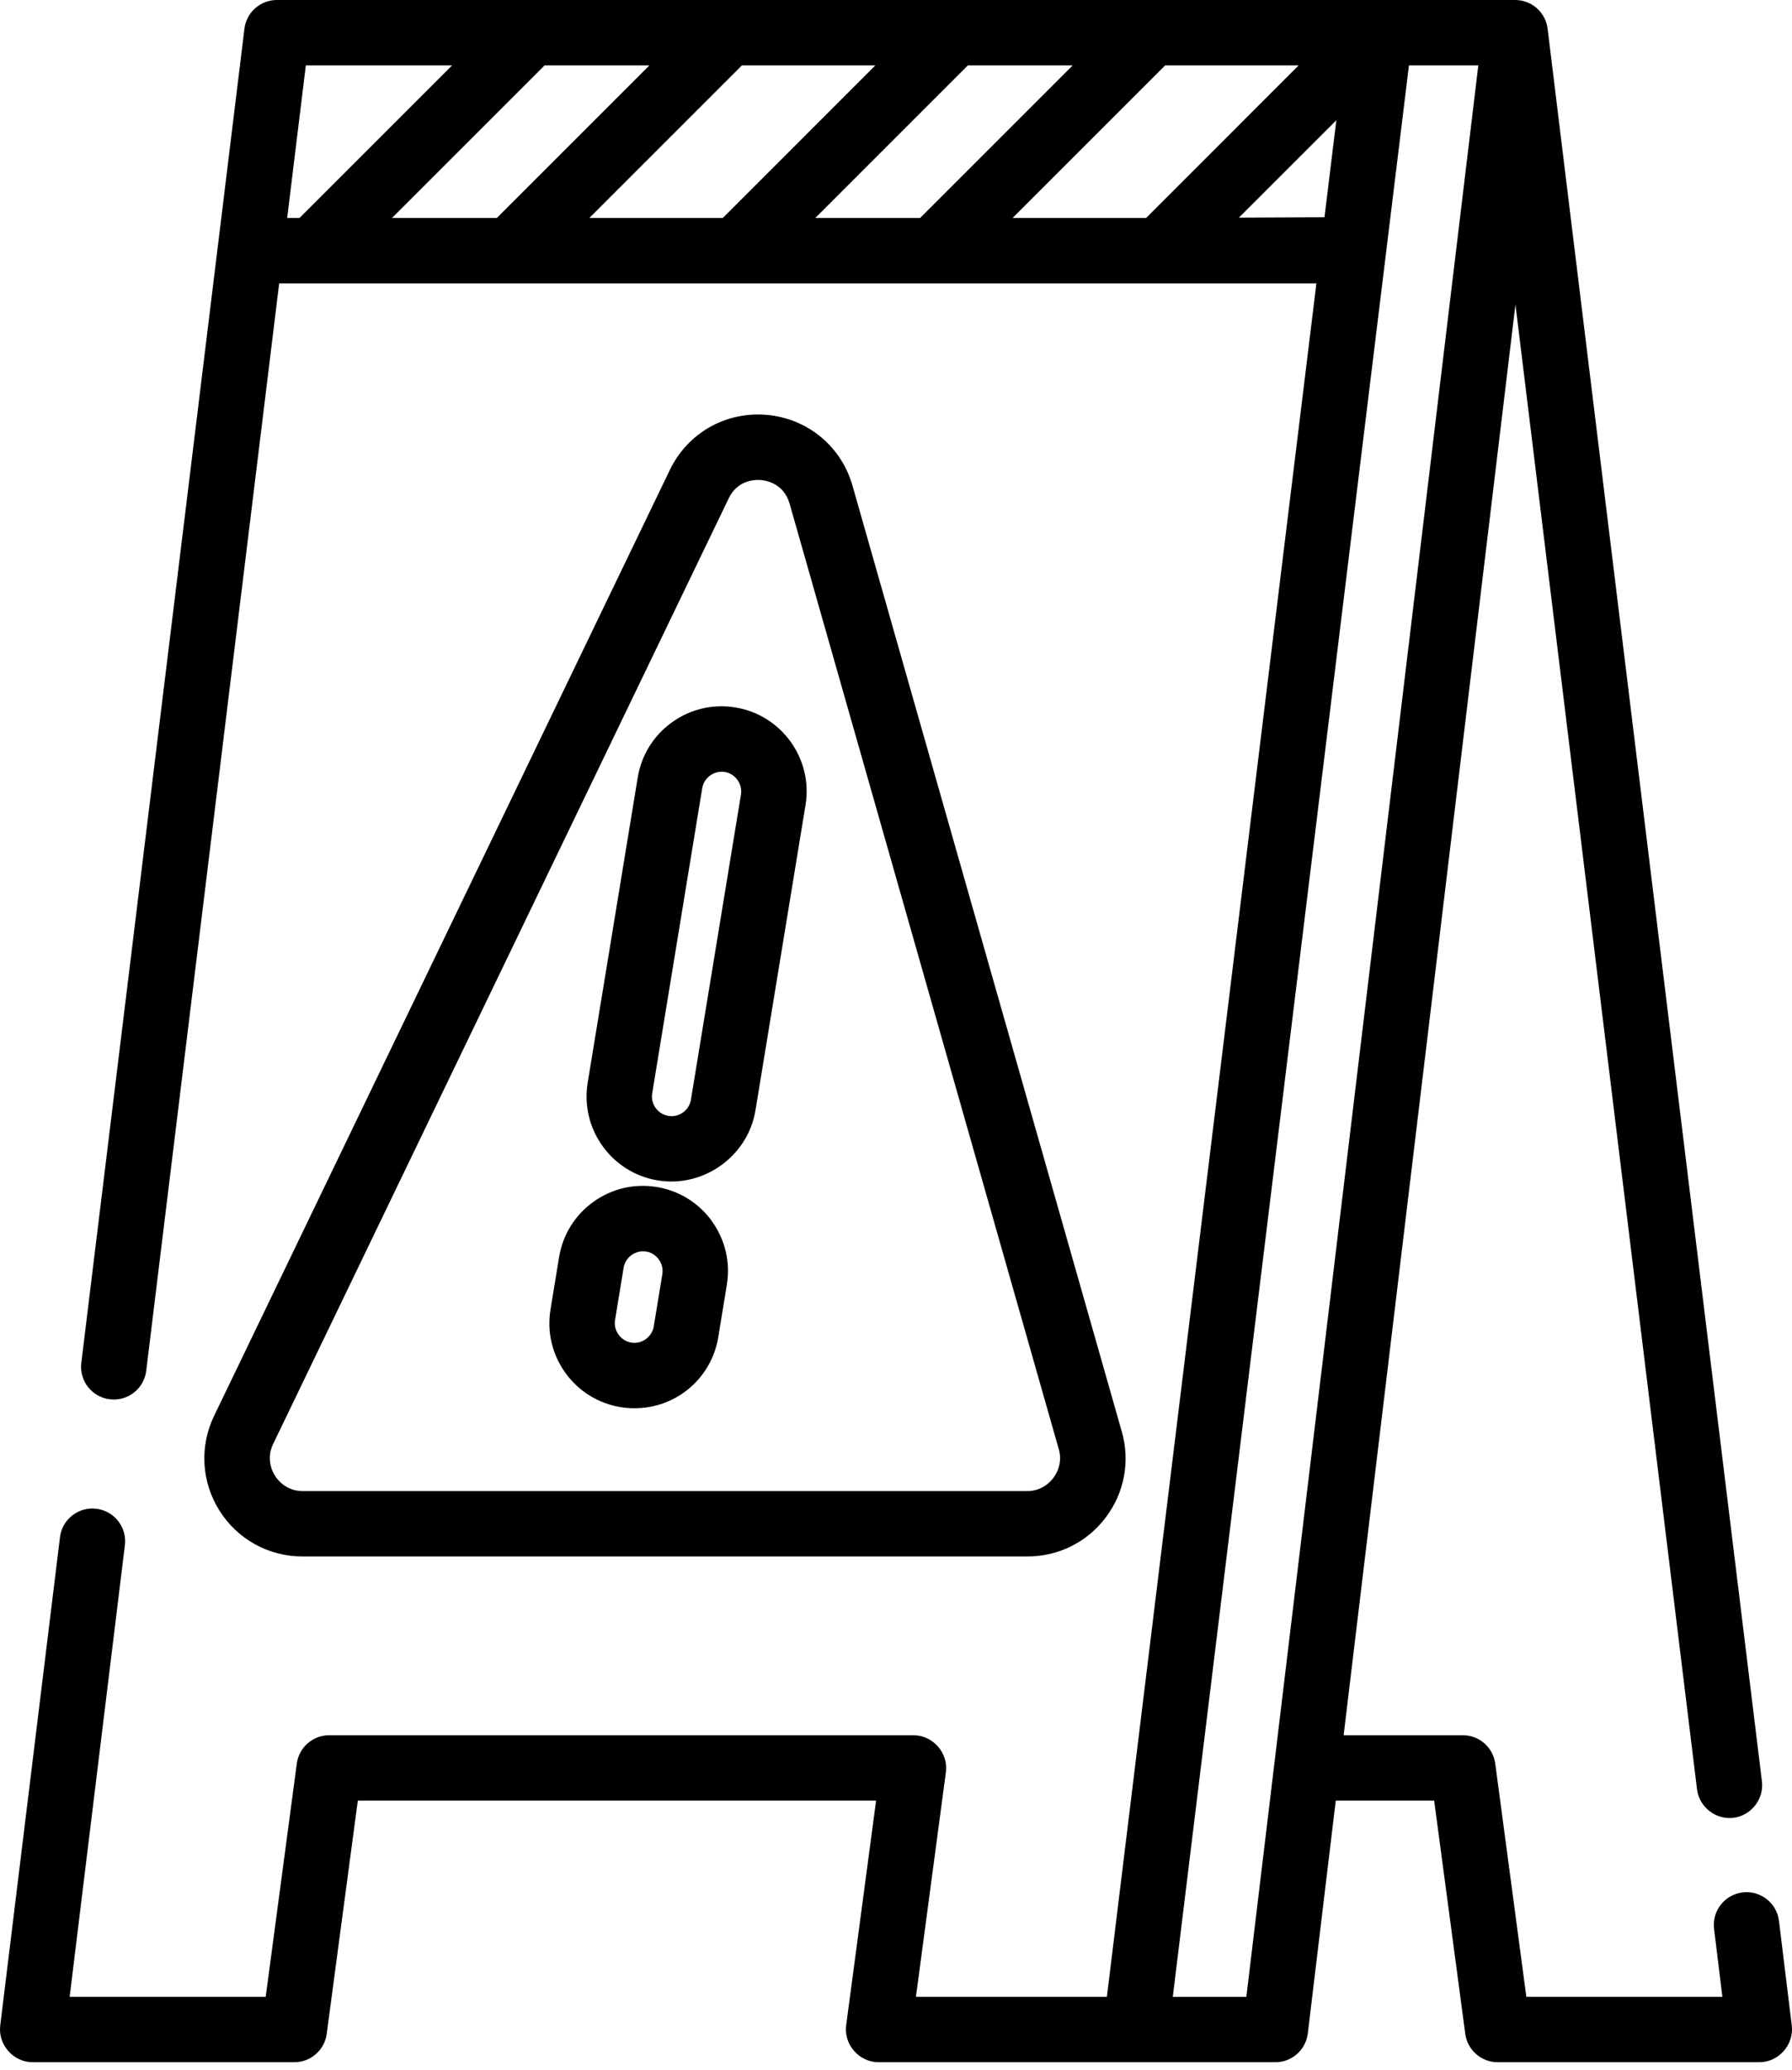 <svg width="200" height="231" viewBox="0 0 200 231" fill="none" xmlns="http://www.w3.org/2000/svg">
<path d="M199.975 226.079L198.547 214.399C198.303 212.399 196.482 210.974 194.482 211.22C192.481 211.464 191.058 213.285 191.302 215.286L192.23 222.872H170.351L166.88 196.843C166.638 195.029 165.092 193.675 163.263 193.675H149.959L169.135 33.986L189.399 199.714C189.643 201.714 191.537 203.168 193.532 202.884C195.474 202.608 196.882 200.778 196.644 198.828L172.725 3.207C172.501 1.376 170.946 0 169.102 0H30.903C29.059 0 27.504 1.376 27.28 3.207L9.074 152.113C8.829 154.114 10.252 155.934 12.253 156.178C14.255 156.427 16.075 155 16.319 152.999L31.158 31.631H146.919L123.537 222.871H102.225L105.567 197.806C105.854 195.65 104.122 193.675 101.949 193.675H36.742C34.913 193.675 33.366 195.028 33.125 196.842L29.654 222.871H7.774L13.938 172.463C14.182 170.462 12.759 168.641 10.758 168.399C8.758 168.151 6.937 169.576 6.693 171.577L0.026 226.08C-0.236 228.224 1.491 230.173 3.649 230.173H32.846C34.676 230.173 36.223 228.819 36.464 227.005L39.934 200.976H97.778L94.438 226.041C94.15 228.195 95.88 230.173 98.056 230.173H142.337C144.185 230.173 145.74 228.792 145.961 226.958L149.081 200.974H160.063L163.534 227.003C163.777 228.817 165.323 230.172 167.153 230.172H196.35C198.508 230.172 200.236 228.225 199.974 226.081L199.975 226.079ZM32.05 24.331L34.133 7.299H50.457L33.425 24.331H32.05H32.05ZM43.748 24.331L60.78 7.299H72.479L55.447 24.331H43.748H43.748ZM65.77 24.331L82.802 7.299H97.698L80.667 24.331H65.769H65.77ZM90.99 24.331L108.021 7.299H119.72L102.691 24.331H90.989H90.99ZM113.012 24.331L130.043 7.299H144.94L127.911 24.331H113.013H113.012ZM138.272 24.29L149.146 13.42L147.822 24.249L138.273 24.294L138.272 24.29ZM139.101 222.875H130.892L157.249 7.301H164.99L139.101 222.875Z" fill="black"/>
<path d="M125.197 159.776L95.146 54.216C93.89 49.803 90.125 46.698 85.554 46.305C80.982 45.914 76.743 48.329 74.756 52.461L23.898 158.022C22.252 161.436 22.475 165.39 24.49 168.599C26.506 171.807 29.972 173.723 33.761 173.723H114.667C118.133 173.723 121.321 172.137 123.407 169.372C125.493 166.607 126.149 163.109 125.2 159.776H125.197ZM114.667 166.424H33.761C31.109 166.424 29.317 163.589 30.473 161.19L81.327 55.629C82.204 53.809 83.818 53.565 84.619 53.565C84.743 53.565 84.848 53.574 84.928 53.578C85.516 53.632 87.486 53.969 88.125 56.217L118.176 161.777C118.83 164.074 117.05 166.425 114.665 166.425L114.667 166.424Z" fill="black"/>
<path d="M79.468 136.315C77.989 134.256 75.798 132.897 73.296 132.486C70.794 132.076 68.282 132.664 66.225 134.144C64.166 135.623 62.807 137.814 62.397 140.316L61.44 146.155C61.03 148.659 61.619 151.167 63.098 153.226C64.577 155.285 66.768 156.647 69.268 157.056C69.778 157.142 70.297 157.182 70.811 157.182C75.477 157.182 79.412 153.838 80.168 149.23L81.121 143.39C81.53 140.89 80.941 138.377 79.462 136.318L79.468 136.315ZM73.922 142.205L72.964 148.045C72.788 149.122 71.809 149.926 70.716 149.879C69.422 149.823 68.433 148.619 68.644 147.336L69.601 141.496C69.794 140.315 70.937 139.501 72.115 139.69C73.293 139.879 74.115 141.03 73.922 142.208V142.205ZM82.072 78.959C79.571 78.549 77.059 79.138 75.001 80.616C72.942 82.095 71.583 84.286 71.173 86.788L65.588 120.851C64.742 126.015 68.254 130.904 73.416 131.751C78.541 132.59 83.477 129.04 84.318 123.922L89.901 89.858C90.751 84.695 87.236 79.805 82.075 78.959H82.072ZM82.697 88.677L77.113 122.74C76.919 123.922 75.809 124.747 74.598 124.546C73.406 124.351 72.593 123.223 72.791 122.032L78.374 87.969C78.567 86.791 79.709 85.973 80.887 86.162C82.065 86.351 82.888 87.501 82.694 88.679L82.697 88.677Z" fill="black"/>
</svg>
